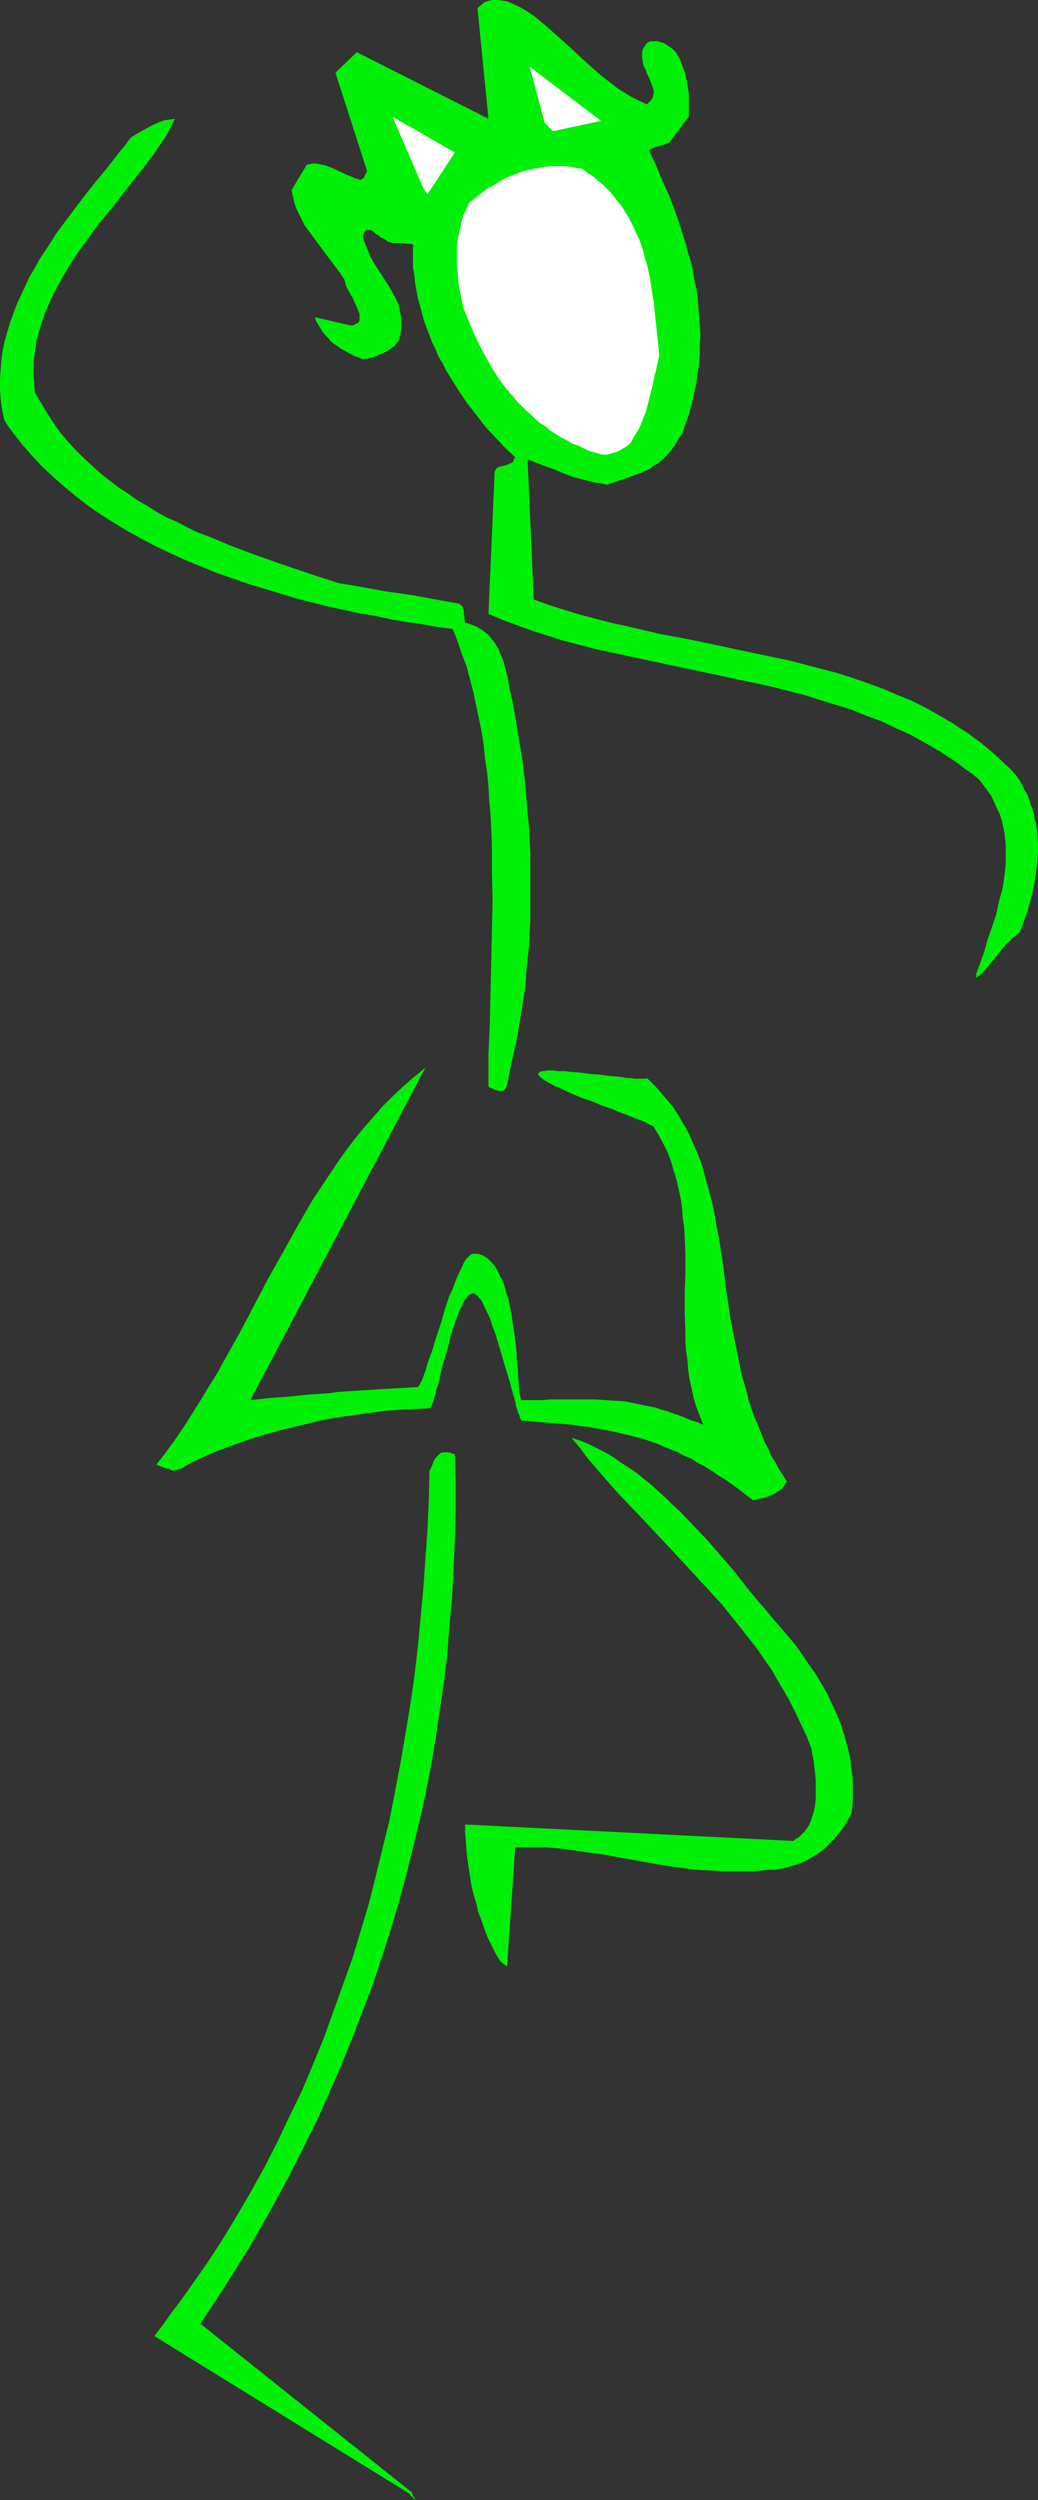 <?xml version="1.0" encoding="UTF-8" standalone="no"?>
<svg
   version="1.0"
   width="64.674mm"
   height="155.668mm"
   id="svg8"
   sodipodi:docname="Drawing 21.wmf"
   xmlns:inkscape="http://www.inkscape.org/namespaces/inkscape"
   xmlns:sodipodi="http://sodipodi.sourceforge.net/DTD/sodipodi-0.dtd"
   xmlns="http://www.w3.org/2000/svg"
   xmlns:svg="http://www.w3.org/2000/svg">
  <rect width="100%" height="100%" fill="#333333" stroke="none"/>
  <sodipodi:namedview
     id="namedview8"
     pagecolor="#ffffff"
     bordercolor="#000000"
     borderopacity="0.25"
     inkscape:showpageshadow="2"
     inkscape:pageopacity="0.0"
     inkscape:pagecheckerboard="0"
     inkscape:deskcolor="#d1d1d1"
     inkscape:document-units="mm" />
  <defs
     id="defs1">
    <pattern
       id="WMFhbasepattern"
       patternUnits="userSpaceOnUse"
       width="6"
       height="6"
       x="0"
       y="0" />
  </defs>
  <path
     style="fill:#00f008;fill-opacity:1;fill-rule:evenodd;stroke:none"
     d="m 96.288,586.737 -59.938,-37.004 2.1,-2.747 1.939,-2.747 2.1,-2.747 1.939,-2.747 1.939,-2.747 1.939,-2.747 1.939,-2.909 1.777,-2.747 3.554,-5.817 3.393,-5.817 3.231,-5.817 3.07,-5.979 2.908,-6.14 2.908,-5.979 2.585,-6.14 2.585,-6.302 2.262,-6.302 2.262,-6.302 2.262,-6.302 1.939,-6.464 1.939,-6.464 1.616,-6.464 1.616,-6.625 1.616,-6.625 1.292,-6.625 1.292,-6.787 1.131,-6.625 1.131,-6.787 0.969,-6.787 0.808,-6.787 0.646,-6.948 0.646,-6.787 0.485,-6.948 0.485,-6.948 0.323,-6.948 0.162,-6.948 0.485,-0.97 0.323,-0.808 0.323,-0.808 0.323,-0.485 0.485,-0.485 0.323,-0.323 0.323,-0.323 0.485,-0.162 h 0.485 0.323 0.485 l 0.808,0.162 0.323,0.162 0.485,0.162 0.162,6.787 v 6.625 l -0.162,6.787 -0.323,6.625 -0.323,6.787 -0.646,6.625 -0.485,6.787 -0.808,6.625 -0.969,6.625 -0.969,6.625 -1.131,6.625 -1.292,6.625 -1.454,6.464 -1.616,6.625 -1.616,6.464 -1.777,6.464 -1.939,6.464 -2.1,6.464 -2.1,6.302 -2.423,6.302 -2.423,6.302 -2.585,6.302 -2.746,6.302 -2.746,6.14 -3.07,6.14 -3.07,6.14 -3.231,5.979 -3.393,6.14 -3.393,5.817 -3.716,5.979 -3.716,5.817 -3.877,5.817 50.083,39.913 -0.162,-0.162 v 0.162 0.162 0.162 l 0.323,0.485 0.323,0.485 v 0.162 h 0.162 v 0.162 l -0.162,-0.162 -0.162,-0.162 h -0.162 l -0.162,-0.323 -0.162,-0.162 -0.323,-0.162 -0.162,-0.323 z"
     id="path1" />
  <path
     style="fill:#00f008;fill-opacity:1;fill-rule:evenodd;stroke:none"
     d="m 117.937,461.666 -1.131,-1.778 -0.969,-1.939 -0.969,-1.939 -0.808,-2.101 -0.646,-1.939 -0.808,-2.101 -0.485,-2.101 -0.646,-2.101 -0.485,-2.101 -0.323,-2.101 -0.323,-2.101 -0.323,-2.101 -0.162,-1.939 -0.162,-2.101 -0.162,-1.939 v -1.939 l 77.224,3.878 0.646,-0.485 0.646,-0.323 0.485,-0.485 0.485,-0.485 0.485,-0.485 0.485,-0.646 0.323,-0.485 0.323,-0.646 0.323,-0.646 0.162,-0.646 0.485,-1.454 0.323,-1.454 0.162,-1.454 v -1.616 -1.454 -1.616 l -0.162,-1.616 -0.162,-1.454 -0.162,-1.454 -0.323,-1.454 -0.162,-1.293 -1.131,-2.909 -1.292,-2.747 -1.292,-2.747 -1.292,-2.585 -1.454,-2.585 -1.454,-2.424 -1.454,-2.585 -1.616,-2.262 -1.616,-2.424 -1.777,-2.262 -1.777,-2.262 -1.777,-2.262 -3.554,-4.363 -3.877,-4.201 -3.877,-4.201 -3.877,-4.201 -7.916,-8.403 -4.039,-4.201 -3.877,-4.363 -1.939,-2.262 -1.939,-2.262 -1.777,-2.424 -1.939,-2.262 2.1,0.646 1.939,0.808 1.939,0.97 1.939,0.97 1.939,1.131 1.777,1.293 1.777,1.131 1.939,1.293 1.777,1.454 1.777,1.454 1.616,1.454 1.777,1.616 1.616,1.616 1.777,1.616 3.231,3.393 3.231,3.393 3.07,3.555 3.07,3.555 2.908,3.717 2.908,3.555 1.454,1.616 1.454,1.778 2.908,3.393 2.746,3.232 1.616,2.262 1.616,2.424 1.616,2.262 1.454,2.424 1.292,2.262 1.131,2.424 1.131,2.424 0.969,2.424 0.808,2.585 0.646,2.424 0.646,2.585 0.323,2.585 0.323,2.585 v 1.293 1.454 1.293 1.293 l -0.162,1.454 -0.162,1.293 -0.969,1.778 -0.969,1.616 -1.131,1.454 -1.131,1.293 -1.131,1.131 -1.131,1.131 -1.292,0.97 -1.292,0.808 -1.454,0.808 -1.292,0.646 -1.454,0.485 -1.616,0.485 -1.454,0.323 -1.616,0.323 h -1.616 l -1.616,0.162 -1.939,0.162 h -1.939 -1.939 -1.939 -1.939 l -1.939,-0.162 -3.716,-0.162 -3.716,-0.485 -3.554,-0.485 -3.716,-0.646 -3.554,-0.646 -3.554,-0.646 -3.554,-0.646 -3.554,-0.485 -3.393,-0.485 -3.554,-0.485 -3.554,-0.323 h -3.393 -1.777 -1.777 l -1.939,28.117 z"
     id="path2" />
  <path
     style="fill:#00f008;fill-opacity:1;fill-rule:evenodd;stroke:none"
     d="m 115.029,255.637 v -7.433 l 0.323,-7.433 0.162,-7.433 0.162,-7.11 0.162,-7.11 0.162,-7.11 -0.162,-6.948 v -3.393 -3.393 l -0.162,-3.232 -0.162,-3.393 -0.323,-3.393 -0.162,-3.232 -0.323,-3.232 -0.485,-3.232 -0.323,-3.232 -0.485,-3.07 -0.646,-3.232 -0.646,-3.07 -0.646,-3.07 -0.808,-3.07 -0.808,-3.07 -1.131,-2.909 -0.969,-2.909 -1.131,-2.909 -3.554,-0.485 -3.716,-0.646 -3.554,-0.485 -3.716,-0.646 -3.716,-0.808 -3.877,-0.646 -3.716,-0.808 -3.716,-0.808 -3.877,-0.97 -3.716,-0.97 -3.716,-1.131 -3.716,-1.131 -3.716,-1.131 -3.716,-1.293 -3.716,-1.293 -3.554,-1.454 -3.554,-1.454 -3.554,-1.616 -3.393,-1.616 -3.393,-1.778 -3.231,-1.778 -3.231,-1.939 -3.07,-1.939 -3.07,-2.101 -2.908,-2.262 -2.746,-2.262 -2.746,-2.424 L 9.855,109.72 7.432,107.135 5.17,104.549 4.039,103.095 2.908,101.641 1.939,100.348 0.969,98.732 0.485,96.308 0.162,94.046 0,91.622 V 89.198 L 0.162,86.936 0.323,84.674 0.646,82.411 1.131,80.149 1.777,77.887 2.423,75.786 3.231,73.524 4.039,71.423 5.008,69.323 l 0.969,-2.101 0.969,-2.101 1.292,-2.101 1.131,-2.101 1.292,-1.939 1.292,-1.939 1.292,-2.101 2.908,-3.878 2.908,-3.878 2.908,-3.717 3.07,-3.717 2.908,-3.717 1.454,-1.778 1.454,-1.939 1.616,-0.97 0.808,-0.485 0.646,-0.323 1.454,-0.808 1.292,-0.646 1.131,-0.485 1.131,-0.323 1.131,-0.162 1.131,-0.162 -0.808,1.616 -0.808,1.616 -1.131,1.778 -1.131,1.616 -1.131,1.778 -1.292,1.616 -1.292,1.778 -1.454,1.778 -2.908,3.717 -2.908,3.717 -3.07,3.717 -2.908,4.04 -1.454,1.939 -1.454,2.101 -1.292,2.101 -1.292,2.101 -1.131,2.101 -1.131,2.101 -0.969,2.101 -0.969,2.262 -0.808,2.262 -0.646,2.262 -0.646,2.262 -0.323,2.424 -0.323,2.424 v 1.131 1.131 1.293 l 0.162,1.293 v 1.131 l 0.162,1.293 1.454,2.424 1.454,2.424 1.454,2.262 1.616,2.262 1.777,2.101 1.777,1.939 1.939,1.939 1.939,1.778 1.939,1.778 2.262,1.778 2.1,1.616 2.262,1.454 2.262,1.616 2.262,1.293 2.262,1.454 2.423,1.293 2.585,1.131 2.423,1.293 2.423,1.131 2.585,0.97 5.008,2.101 5.17,1.939 5.008,1.778 5.17,1.778 4.847,1.616 5.008,1.616 1.939,0.323 1.939,0.323 1.777,0.323 1.777,0.323 1.777,0.323 1.777,0.323 3.393,0.485 3.393,0.485 3.393,0.646 1.777,0.323 1.777,0.323 1.777,0.323 1.939,0.323 0.162,0.162 0.323,0.162 0.323,0.323 0.162,0.485 0.162,0.646 v 0.485 l 0.162,0.808 v 0.646 l 0.162,0.808 0.808,0.162 0.808,0.323 0.808,0.323 0.646,0.323 0.808,0.485 0.646,0.485 0.646,0.485 0.646,0.646 0.485,0.646 0.646,0.808 0.485,0.808 0.485,0.808 0.323,0.97 0.485,0.97 0.323,0.97 0.323,1.131 0.646,2.585 0.485,2.747 0.646,2.747 0.485,2.747 0.485,2.909 0.485,2.909 0.485,2.909 0.485,2.909 0.323,2.909 0.323,3.07 0.485,6.14 0.323,3.07 0.162,3.07 0.162,3.07 v 3.232 6.14 3.232 3.07 l -0.162,3.07 -0.162,3.232 -0.323,3.07 -0.323,3.07 -0.162,3.07 -0.485,3.07 -0.485,3.07 -0.485,2.909 -0.485,3.07 -0.646,2.909 -0.646,2.909 -0.646,2.909 -0.162,0.808 v 0.485 l -0.162,0.485 -0.162,0.808 -0.162,0.323 -0.162,0.485 -0.162,0.162 -0.323,0.323 -0.323,0.162 h -0.485 l -0.646,-0.162 -0.646,-0.162 -0.323,-0.162 -0.323,-0.162 -0.485,-0.162 z"
     id="path3" />
  <path
     style="fill:#00f008;fill-opacity:1;fill-rule:evenodd;stroke:none"
     d="m 100.165,251.274 -41.197,78.21 4.362,-0.485 2.262,-0.162 2.262,-0.162 4.685,-0.485 4.847,-0.323 2.262,-0.323 2.585,-0.162 2.585,-0.162 2.585,-0.162 2.585,-0.162 2.746,-0.162 2.746,-0.162 2.746,-0.162 h 0.162 v 0 l 0.323,-0.323 0.162,-0.323 0.323,-0.646 0.323,-0.646 0.323,-0.97 0.323,-0.808 0.323,-1.131 0.323,-1.131 0.485,-1.293 0.485,-1.293 0.808,-2.747 0.485,-1.454 0.969,-2.909 0.808,-2.909 0.969,-2.909 0.646,-1.293 0.485,-1.293 0.485,-1.293 0.485,-1.131 0.485,-0.97 0.485,-0.97 0.323,-0.808 0.485,-0.808 0.485,-0.485 0.485,-0.485 0.485,-0.323 h 0.162 0.162 0.646 0.485 l 0.485,0.162 0.485,0.162 0.323,0.162 0.485,0.323 0.485,0.323 0.323,0.323 0.808,0.808 0.646,0.808 0.646,1.131 0.485,1.131 0.646,1.131 0.485,1.454 0.323,1.293 0.485,1.454 0.323,1.616 0.323,1.454 0.485,3.232 0.485,3.232 0.323,3.07 v 1.454 l 0.162,1.454 0.162,1.293 v 1.293 l 0.162,1.293 v 0.97 l 0.162,0.97 v 0.808 l 0.162,0.646 0.162,0.485 v 0.323 h 0.162 v 0.162 h 3.393 1.616 l 1.616,-0.162 h 1.454 1.454 2.746 2.585 2.423 l 2.423,0.162 2.423,0.162 2.423,0.162 2.262,0.485 2.423,0.485 2.423,0.485 1.292,0.485 1.292,0.323 1.292,0.485 1.454,0.485 1.292,0.485 1.454,0.646 1.616,0.485 1.454,0.646 -0.808,-2.101 -0.808,-2.101 -0.646,-2.101 -0.485,-2.262 -0.485,-2.262 -0.323,-2.101 -0.162,-2.262 -0.323,-2.262 -0.162,-2.262 v -2.262 l -0.162,-4.525 v -4.525 l 0.162,-4.525 v -4.525 l -0.162,-4.363 -0.162,-2.262 -0.323,-2.262 -0.162,-2.262 -0.323,-2.101 -0.485,-2.262 -0.485,-2.101 -0.646,-2.101 -0.646,-2.262 -0.808,-2.101 -0.969,-1.939 -1.131,-2.101 -1.292,-2.101 -0.323,-0.162 -0.485,-0.162 -0.646,-0.323 -0.485,-0.323 -0.808,-0.323 -0.808,-0.323 -0.969,-0.323 -0.808,-0.323 -1.131,-0.485 -0.485,-0.162 -0.485,-0.162 -2.262,-0.97 -2.423,-0.808 -2.262,-0.97 -2.423,-0.808 -2.262,-0.97 -1.131,-0.485 -0.969,-0.485 -0.969,-0.485 -0.969,-0.323 -0.808,-0.485 -0.646,-0.323 -0.808,-0.485 -0.485,-0.323 -0.485,-0.323 -0.323,-0.323 -0.323,-0.323 -0.162,-0.323 0.162,-0.162 0.162,-0.162 0.162,-0.162 0.485,-0.162 h 0.485 l 0.646,-0.162 h 0.808 0.808 l 0.808,0.162 h 0.969 0.969 l 1.131,0.162 2.262,0.162 2.262,0.323 2.423,0.162 2.262,0.323 2.262,0.162 0.969,0.162 0.969,0.162 h 0.808 l 0.969,0.162 h 0.646 0.646 1.131 0.162 l 0.323,-0.162 1.131,1.131 1.131,1.131 0.969,1.131 0.969,1.131 0.969,1.131 0.969,1.131 0.808,1.293 0.808,1.293 0.646,1.131 0.808,1.293 0.646,1.293 0.646,1.454 1.131,2.585 1.131,2.747 0.808,2.909 0.808,2.909 0.808,2.909 0.646,2.909 0.485,3.07 0.646,3.07 0.969,6.302 0.808,6.464 0.969,6.464 0.646,3.232 0.646,3.232 0.646,3.232 0.646,3.232 0.969,3.232 0.808,3.232 1.131,3.232 1.292,3.07 1.292,3.232 0.808,1.454 0.646,1.616 0.969,1.454 0.808,1.616 0.969,1.454 0.969,1.616 -0.323,0.323 -0.162,0.485 -0.323,0.323 -0.323,0.485 -0.485,0.323 -0.485,0.323 -0.969,0.646 -1.131,0.485 -1.131,0.323 -1.292,0.323 -1.292,0.323 -1.777,-1.293 -1.616,-1.293 -1.777,-1.293 -1.616,-1.131 -1.616,-0.97 -1.616,-1.131 -1.616,-0.97 -1.616,-0.808 -1.454,-0.97 -1.616,-0.646 -1.454,-0.808 -1.616,-0.646 -1.616,-0.646 -1.454,-0.646 -3.231,-1.131 -3.07,-0.808 -3.393,-0.808 -3.231,-0.646 -3.554,-0.646 -1.777,-0.162 -1.777,-0.323 -1.939,-0.162 -1.939,-0.162 -1.939,-0.162 -2.1,-0.162 -2.1,-0.162 -2.1,-0.162 v 0 l -0.162,-0.323 -0.162,-0.323 -0.162,-0.646 -0.323,-0.646 -0.162,-0.646 -0.323,-0.97 -0.162,-0.97 -0.323,-1.131 -0.323,-1.131 -0.323,-1.131 -0.323,-1.293 -0.808,-2.585 -0.808,-2.747 -0.808,-2.747 -0.808,-2.747 -0.485,-1.293 -0.485,-1.293 -0.323,-1.131 -0.485,-1.131 -0.485,-0.97 -0.485,-0.97 -0.323,-0.808 -0.485,-0.808 -0.485,-0.485 -0.323,-0.485 -0.485,-0.323 -0.485,-0.323 -0.323,0.162 -0.485,0.162 -0.323,0.323 -0.485,0.485 -0.485,0.646 -0.323,0.646 -0.323,0.808 -0.485,0.808 -0.323,0.97 -0.485,1.131 -0.323,1.131 -0.485,1.131 -0.646,2.424 -0.646,2.585 -0.808,2.585 -0.646,2.424 -0.485,2.424 -0.323,0.97 -0.323,0.97 -0.162,0.97 -0.323,0.808 -0.162,0.808 -0.162,0.485 -0.323,0.646 -0.162,0.323 -0.162,0.162 -0.162,0.162 -3.554,0.162 -3.554,0.162 -3.716,0.323 -3.554,0.485 -3.554,0.485 -3.554,0.485 -3.554,0.646 -3.393,0.808 -3.393,0.808 -3.393,0.808 -3.393,0.97 -3.231,0.97 -3.231,1.131 -3.07,1.131 -2.908,1.131 -2.908,1.293 -0.646,0.323 -0.485,0.162 -0.646,0.323 -0.323,0.162 -0.808,0.485 -0.646,0.323 -0.646,0.485 -0.646,0.162 -0.808,0.323 -0.808,0.162 -0.969,-0.485 h -0.162 -0.323 l -0.323,-0.162 -0.485,-0.162 -0.808,-0.323 -0.808,-0.323 2.262,-2.909 2.1,-2.909 2.1,-3.07 1.939,-3.07 1.939,-3.07 1.939,-3.232 1.939,-3.07 1.777,-3.232 3.554,-6.302 3.393,-6.464 3.393,-6.464 3.554,-6.302 3.393,-6.14 1.777,-3.07 1.777,-3.07 1.939,-2.909 1.939,-2.909 1.939,-2.909 1.939,-2.747 2.1,-2.747 2.1,-2.585 2.262,-2.585 2.262,-2.585 2.423,-2.424 2.423,-2.262 2.585,-2.262 z"
     id="path4" />
  <path
     style="fill:#00f008;fill-opacity:1;fill-rule:evenodd;stroke:none"
     d="m 229.896,229.136 0.969,-2.585 0.969,-2.747 0.808,-2.909 0.969,-2.747 0.969,-2.909 0.646,-3.07 0.808,-2.909 0.485,-2.909 0.162,-1.616 0.162,-1.454 v -1.454 -1.616 -1.454 l -0.162,-1.454 -0.162,-1.454 -0.323,-1.454 -0.323,-1.454 -0.485,-1.454 -0.646,-1.293 -0.646,-1.454 -0.646,-1.454 -0.969,-1.293 -0.969,-1.293 -0.969,-1.293 -1.616,-1.293 -1.616,-1.131 -1.454,-1.131 -1.616,-1.131 -3.231,-2.101 -3.393,-1.939 -3.231,-1.778 -3.554,-1.616 -3.393,-1.616 -3.554,-1.293 -3.554,-1.454 -3.716,-1.131 -3.716,-1.131 -3.554,-1.131 -3.877,-0.97 -3.716,-0.97 -3.716,-0.808 -3.877,-0.808 -7.593,-1.616 -7.593,-1.616 -7.593,-1.616 -7.593,-1.616 -3.716,-0.808 -3.716,-0.97 -3.716,-0.97 -3.554,-1.131 -3.554,-1.131 -3.554,-1.293 -3.554,-1.293 -3.393,-1.454 1.454,-33.449 0.162,-0.323 0.162,-0.323 0.323,-0.323 0.323,-0.162 0.646,-0.162 0.646,-0.162 0.646,-0.162 0.323,-0.162 0.323,-0.162 0.485,-0.162 0.323,-0.323 0.162,-0.485 0.323,-0.485 -2.423,-2.262 -2.262,-2.424 -2.423,-2.585 -2.1,-2.747 -2.262,-2.909 -1.939,-2.909 -1.939,-3.07 -0.969,-1.616 -0.808,-1.616 -0.969,-1.616 -0.646,-1.616 -0.808,-1.616 -0.646,-1.778 -0.646,-1.616 -0.646,-1.778 -0.485,-1.778 -0.485,-1.778 -0.485,-1.778 -0.323,-1.778 -0.323,-1.778 -0.162,-1.778 -0.323,-1.778 V 61.243 59.304 57.526 L 96.611,57.365 H 95.965 l -1.292,-0.162 h -0.485 -0.646 -0.808 l -0.808,-0.162 -0.646,-0.162 -0.323,-0.323 -0.808,-0.485 -0.485,-0.162 -0.485,-0.485 -0.646,-0.323 -0.646,-0.646 -0.646,-0.323 h -0.323 -0.485 -0.162 l -0.323,0.323 -0.323,0.485 v 0.323 l -0.162,0.323 0.162,0.808 0.323,0.808 0.646,1.616 0.646,1.616 0.808,1.454 1.777,2.747 1.777,2.747 0.808,1.454 0.808,1.454 0.646,1.454 0.162,0.646 0.162,0.808 0.162,0.808 0.162,0.808 v 0.808 0.808 0.97 l -0.162,0.808 -0.162,0.97 -0.323,0.97 -0.323,0.485 -0.323,0.323 -0.323,0.485 -0.485,0.323 -0.969,0.646 -1.131,0.646 -1.131,0.485 -1.131,0.485 -1.292,0.323 -1.292,0.162 -0.808,-0.323 -0.969,-0.323 -1.616,-0.808 -0.808,-0.485 -0.969,-0.485 -0.808,-0.646 -0.808,-0.485 -0.808,-0.646 -0.646,-0.808 -0.646,-0.646 -0.646,-0.808 -0.485,-0.808 -0.485,-0.808 -0.485,-0.808 -0.323,-0.97 8.401,1.939 h 0.485 l 0.323,-0.162 0.323,-0.162 0.323,-0.162 0.323,-0.162 0.162,-0.162 0.162,-0.323 V 74.817 74.494 73.847 L 84.333,73.039 84.01,72.231 83.525,71.262 83.202,70.454 82.232,68.676 81.748,67.868 81.425,67.06 81.263,66.414 81.102,65.768 80.132,64.313 79.163,63.021 77.224,60.435 75.286,57.85 73.508,55.426 72.539,54.133 71.731,53.002 71.085,51.709 70.439,50.416 69.793,49.124 l -0.485,-1.454 -0.323,-1.454 -0.323,-1.454 3.554,-5.979 0.646,-0.162 0.808,-0.162 h 0.808 l 0.646,0.162 0.808,0.162 0.808,0.162 1.616,0.646 3.07,1.454 1.616,0.646 0.646,0.323 0.808,0.162 0.162,0.162 h 0.323 l 0.162,-0.162 0.323,-0.162 0.323,-0.323 0.162,-0.485 0.323,-0.485 0.162,-0.485 -7.432,-23.108 5.008,-4.848 31.019,15.674 -2.585,-26.016 0.485,-0.485 0.485,-0.323 0.323,-0.323 0.485,-0.323 0.485,-0.162 L 115.19,0.162 115.836,0 h 0.485 0.969 l 1.131,0.162 0.969,0.162 1.131,0.485 1.131,0.485 0.969,0.485 1.131,0.646 0.969,0.646 0.969,0.646 0.969,0.808 0.808,0.646 0.808,0.646 1.454,1.293 1.454,1.293 3.07,2.747 2.746,2.585 2.908,2.585 1.454,1.293 1.454,1.131 1.454,1.131 1.454,1.131 1.616,0.97 1.616,0.97 1.616,0.808 1.777,0.808 0.323,-0.323 0.323,-0.323 0.323,-0.323 0.323,-0.485 0.162,-0.323 v -0.323 l 0.162,-0.485 V 21.653 l -0.162,-0.808 -0.323,-0.97 -0.323,-0.808 -0.323,-0.808 -0.485,-0.97 -0.323,-0.97 -0.485,-0.808 -0.162,-0.97 -0.162,-0.97 v -0.97 -0.485 l 0.162,-0.485 0.162,-0.323 0.323,-0.485 0.323,-0.485 0.323,-0.323 0.323,-0.162 0.485,-0.162 h 0.485 0.485 0.485 l 0.485,0.162 0.646,0.162 0.485,0.162 0.969,0.646 0.969,0.646 0.808,0.808 0.969,1.616 0.646,1.778 0.646,1.616 0.323,1.778 0.323,1.939 0.162,0.97 v 0.97 1.131 1.131 1.131 1.131 l -4.524,5.979 -0.485,0.323 -0.485,0.162 -0.485,0.162 -0.646,0.162 -0.485,0.162 -0.646,0.162 -0.808,0.323 -0.808,0.485 1.616,3.393 1.454,3.555 1.616,3.555 1.454,3.717 1.292,3.878 0.646,2.101 0.646,1.939 0.485,2.101 0.646,1.939 0.485,2.101 0.323,2.101 0.485,2.101 0.323,2.101 0.162,2.262 0.162,2.101 0.162,2.262 0.162,2.262 -0.162,2.101 v 2.262 l -0.162,2.262 -0.323,2.262 -0.323,2.424 -0.485,2.262 -0.485,2.262 -0.646,2.424 -0.808,2.262 -0.808,2.424 -0.485,0.808 -0.485,0.646 -0.808,1.454 -0.969,1.293 -0.969,1.131 -0.969,0.97 -0.969,0.808 -1.131,0.646 -0.969,0.808 -1.131,0.485 -1.131,0.485 -1.292,0.485 -1.292,0.485 -2.423,0.808 -2.746,0.97 -1.454,-0.323 -1.292,-0.162 -1.292,-0.323 -1.292,-0.323 -2.423,-0.646 -2.262,-0.808 -2.262,-0.97 -2.262,-0.808 -2.1,-0.808 -2.1,-0.808 1.454,32.965 3.554,1.293 3.554,1.131 3.716,1.131 3.716,0.97 3.716,0.97 3.716,0.808 7.593,1.778 7.755,1.454 7.593,1.616 7.593,1.616 3.877,0.808 3.877,0.808 3.716,0.97 3.716,0.97 3.716,0.97 3.554,1.131 3.716,1.293 3.554,1.293 3.393,1.454 3.554,1.454 3.231,1.616 3.393,1.939 3.07,1.778 1.616,1.131 1.616,0.97 1.454,1.131 1.616,1.131 2.908,2.424 1.454,1.293 1.292,1.293 1.454,1.293 1.292,1.454 0.808,1.131 0.646,1.131 0.485,1.131 0.646,0.97 0.485,1.131 0.323,1.293 0.485,1.131 0.323,1.131 0.162,1.131 0.323,1.131 0.323,2.262 0.162,2.424 v 2.262 l -0.162,2.262 -0.323,2.424 -0.323,2.262 -0.485,2.424 -0.646,2.262 -0.646,2.424 -0.808,2.262 -0.808,2.262 -0.808,0.646 -0.808,0.646 -0.808,0.808 -0.646,0.646 -1.292,1.454 -1.131,1.454 -1.131,1.293 -1.131,1.454 -1.131,1.293 -0.646,0.485 -0.808,0.646 z"
     id="path5" />
  <path
     style="fill:#ffffff;fill-opacity:1;fill-rule:evenodd;stroke:none"
     d="m 140.555,106.65 -1.616,-0.485 -1.454,-0.646 -1.292,-0.646 -1.454,-0.485 -1.292,-0.808 -1.292,-0.646 -2.585,-1.616 -1.131,-0.97 -1.292,-0.808 -1.131,-0.97 -0.969,-0.97 -1.131,-0.97 -0.969,-0.97 -1.131,-1.131 -0.808,-0.97 -1.939,-2.262 -1.777,-2.424 -1.616,-2.585 -1.454,-2.585 -1.454,-2.747 -1.292,-2.747 -1.292,-3.07 -1.131,-2.909 -0.646,-3.232 -0.323,-1.454 -0.162,-1.616 -0.162,-1.616 -0.162,-1.616 v -1.616 -1.454 -1.616 l 0.162,-1.616 0.323,-1.454 0.323,-1.454 0.323,-1.616 0.485,-1.454 0.646,-1.293 0.646,-1.454 1.454,-1.131 1.454,-1.131 1.454,-1.131 1.616,-0.808 1.454,-0.97 1.616,-0.808 1.616,-0.646 1.777,-0.646 1.616,-0.485 1.777,-0.323 1.777,-0.323 1.777,-0.162 h 1.777 1.777 l 1.777,0.323 1.939,0.323 1.292,0.97 1.454,0.97 1.292,1.131 1.131,0.97 1.131,1.131 0.969,1.131 0.969,1.293 0.969,1.131 0.808,1.293 0.808,1.293 0.646,1.293 0.646,1.293 0.646,1.454 0.646,1.293 0.485,1.454 0.485,1.454 0.323,1.454 0.485,1.454 0.646,2.909 0.485,3.07 0.485,3.07 0.323,3.07 0.323,3.07 0.646,6.14 -0.323,1.454 -0.323,1.616 -0.323,1.293 -0.323,1.454 -0.646,2.747 -0.646,2.585 -0.646,2.424 -0.485,1.131 -0.485,1.293 -0.485,1.131 -0.646,1.131 -0.808,1.293 -0.646,1.131 -0.646,0.646 -0.808,0.485 -0.808,0.485 -0.969,0.485 -1.131,0.323 -0.485,0.162 -0.646,0.162 h -0.646 -0.646 l -0.485,-0.162 z"
     id="path6" />
  <path
     style="fill:#ffffff;fill-opacity:1;fill-rule:evenodd;stroke:none"
     d="m 99.681,44.276 -7.27,-16.805 14.702,8.403 -6.462,9.857 z"
     id="path7" />
  <path
     style="fill:#ffffff;fill-opacity:1;fill-rule:evenodd;stroke:none"
     d="m 128.276,28.925 -3.554,-13.25 16.802,12.766 -11.309,2.424 z"
     id="path8" />
</svg>

